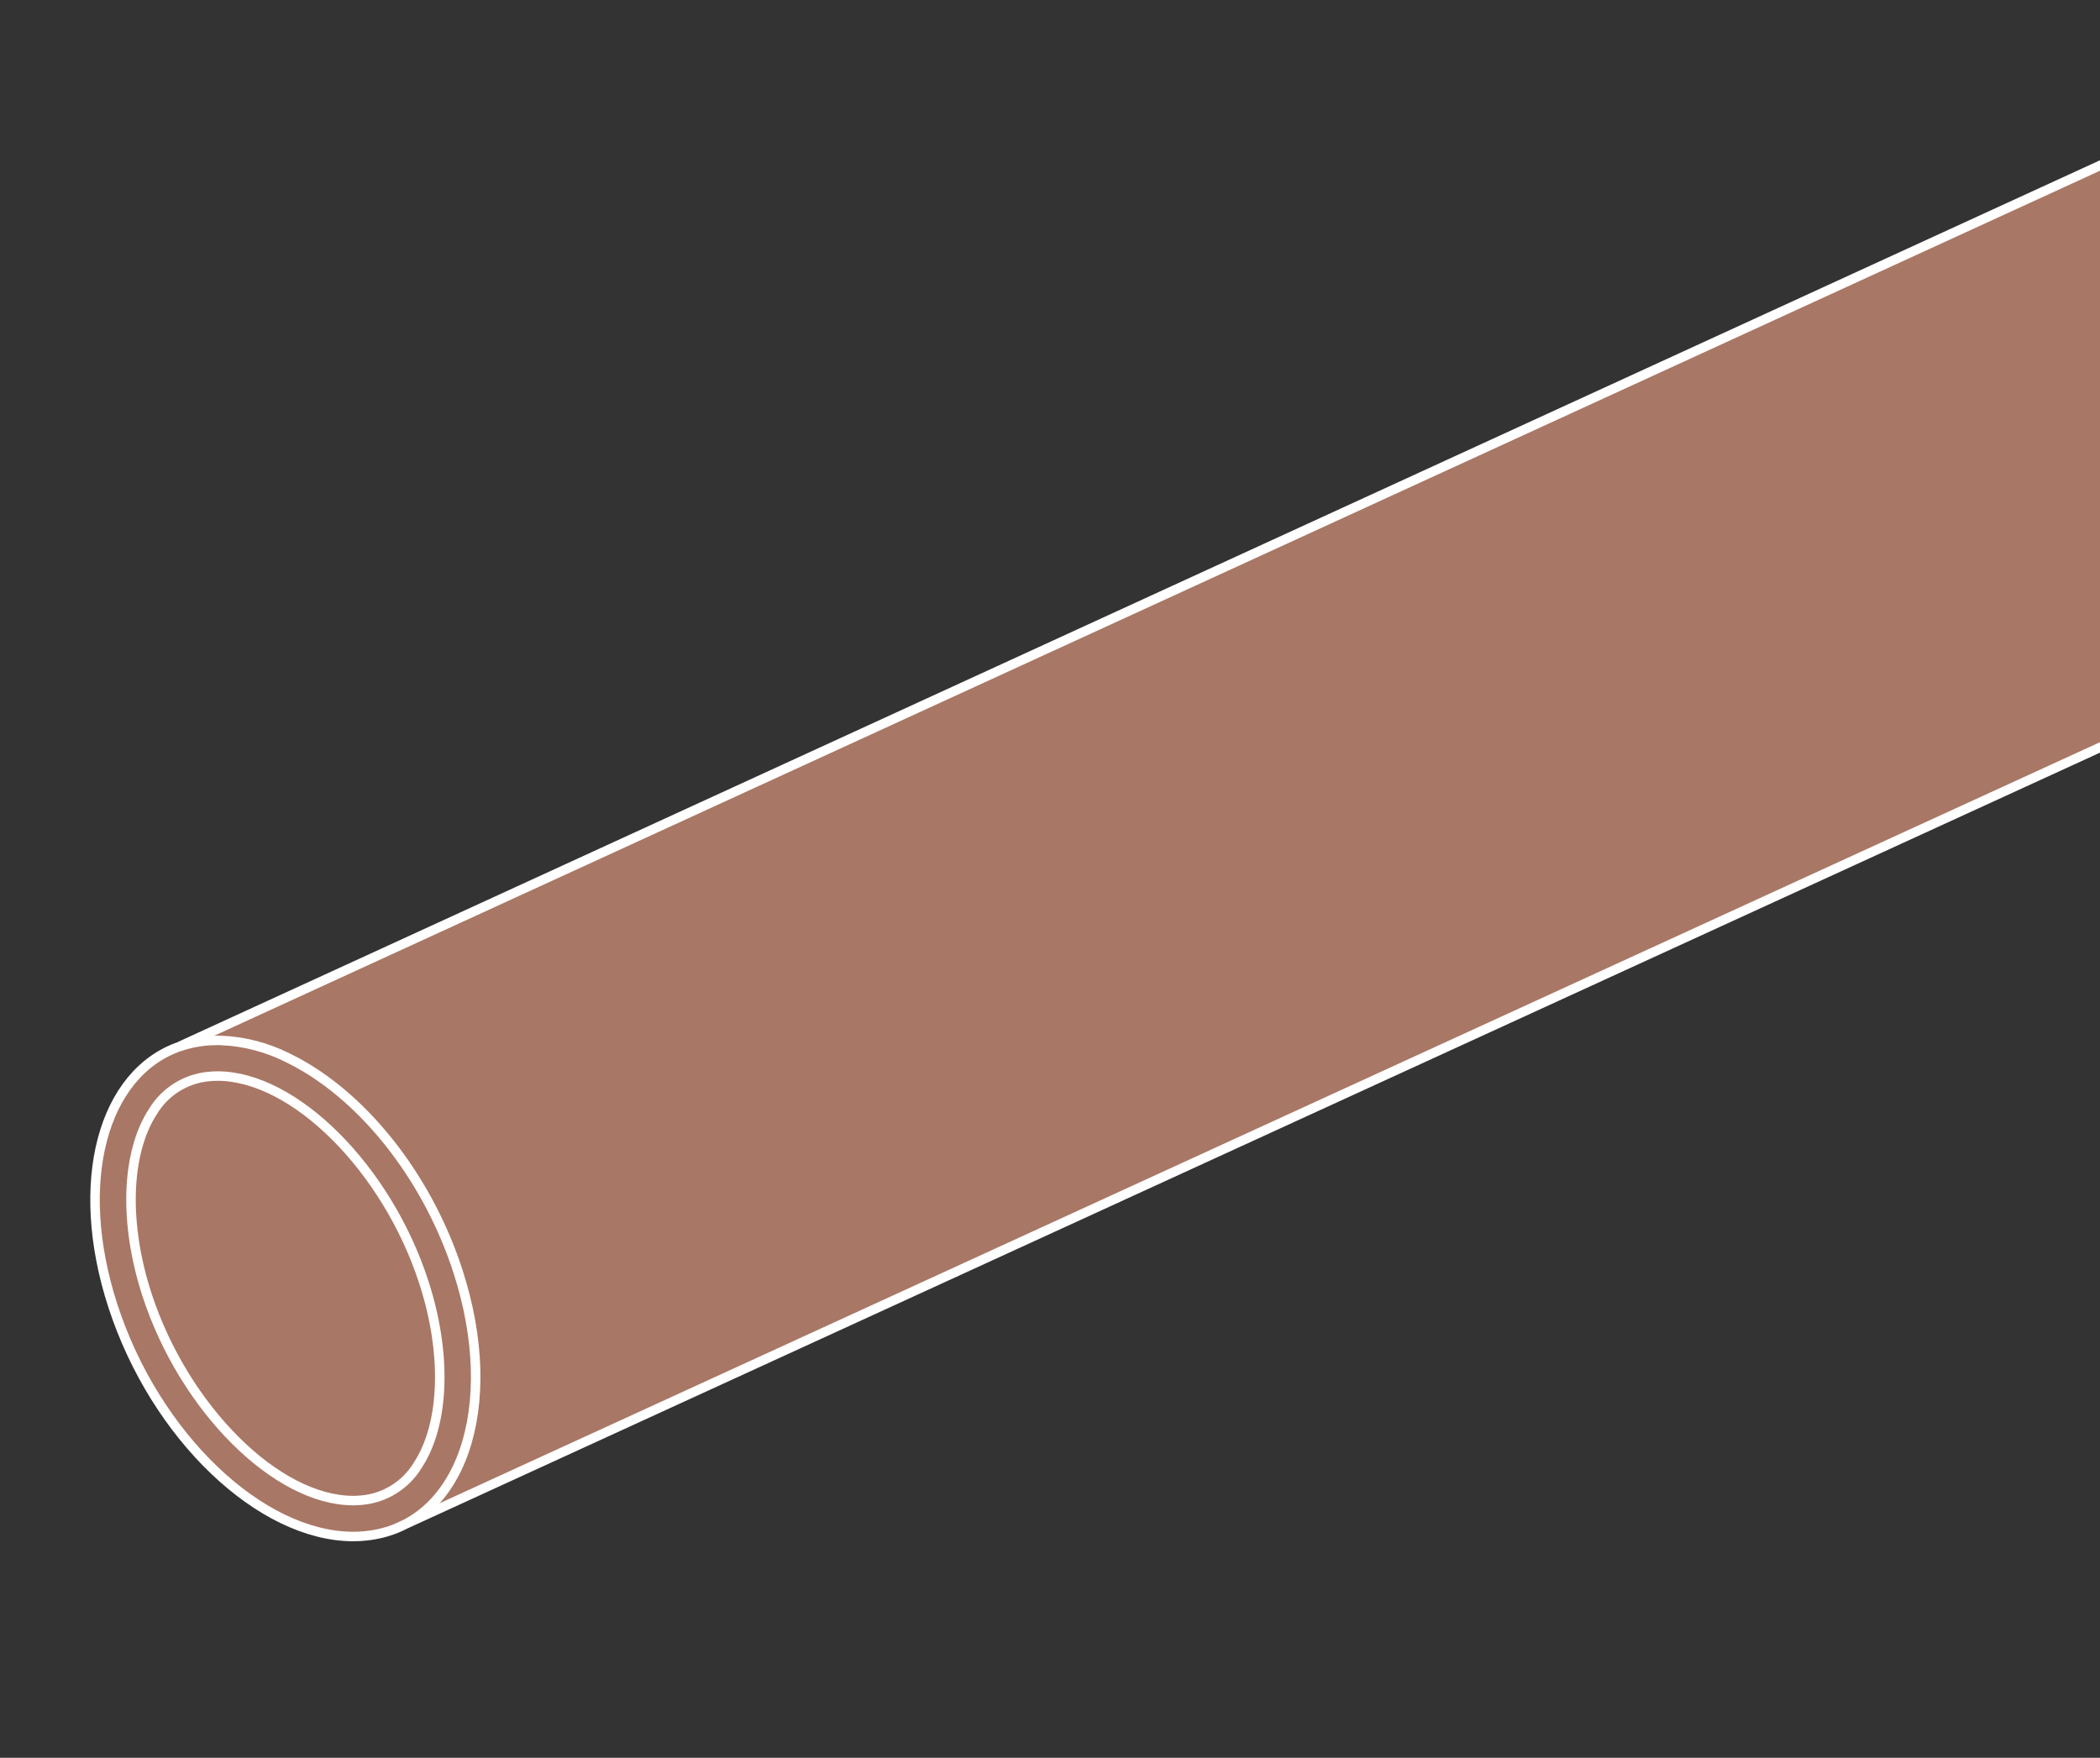 <?xml version="1.0" encoding="utf-8"?>
<!-- Generator: Adobe Illustrator 27.2.0, SVG Export Plug-In . SVG Version: 6.00 Build 0)  -->
<svg version="1.1" id="Ebene_1" xmlns="http://www.w3.org/2000/svg" xmlns:xlink="http://www.w3.org/1999/xlink" x="0px" y="0px"
	 viewBox="0 0 221 185" style="enable-background:new 0 0 221 185;" xml:space="preserve">
<rect x="0" y="0" width="221" height="185" fill="#333333" stroke="none"/>
<style type="text/css">
	.st0{fill:#A97765;}
	.st1{fill:none;stroke:#FFFFFF;stroke-miterlimit:10;}
</style>
<path class="st0" d="M262.82,35.42c-4.67-14.38-16.59-25.22-26.61-24.2c-1.63,0.16-3.21,0.67-4.63,1.49l-0.03-0.06l-212.8,97.62l0,0
	c-8.11,2.78-11.29,14.27-7.05,27.31c4.47,13.76,15.57,24.27,25.29,24.27c0.44,0,0.88-0.02,1.32-0.07c1.11-0.11,2.15-0.37,3.12-0.76
	l0,0.01l0.14-0.06c0.28-0.11,0.55-0.24,0.81-0.37l214.23-98.2l0.35-0.16v-0.01C264.18,58.78,266.85,47.81,262.82,35.42z"/>
<g>
	<g id="Gruppe_maskieren_90" transform="translate(-451 -507)">
		<path id="Pfad_2165" class="st1" d="M499.18,640.75c-3.07-9.44-9.26-17.36-15.99-21.39c-0.63-0.38-1.26-0.72-1.9-1.03
			c-2.21-1.11-4.62-1.74-7.09-1.83l0,0c-0.1,0-0.2-0.01-0.31-0.01c-0.05,0-0.09,0.01-0.14,0.01l0,0c-0.4,0-0.79,0.02-1.18,0.06
			c-0.89,0.09-1.78,0.28-2.63,0.57h-0.01c-8.11,2.78-11.29,14.27-7.05,27.31c4.47,13.76,15.57,24.27,25.3,24.27
			c0.44,0,0.88-0.02,1.32-0.07C499.52,667.62,503.85,655.13,499.18,640.75z M494.97,661.2c-1.26,2.08-3.43,3.45-5.85,3.68
			c-0.31,0.03-0.62,0.05-0.94,0.05c-8.08,0-17.82-9.72-21.71-21.66c-2.45-7.54-2.21-14.92,0.62-19.28c1.26-2.09,3.43-3.46,5.86-3.69
			c0.31-0.03,0.63-0.05,0.94-0.05c8.08,0,17.82,9.72,21.7,21.66C498.05,649.46,497.81,656.85,494.97,661.2L494.97,661.2z
			 M492.62,667.89l215.18-98.64l0,0l0.35-0.16v-0.01c7.22-3.46,9.88-14.43,5.86-26.82c-4.67-14.38-16.59-25.22-26.61-24.2
			c-1.63,0.16-3.21,0.67-4.63,1.49l-0.03-0.06l-212.8,97.62"/>
	</g>
</g>
</svg>
